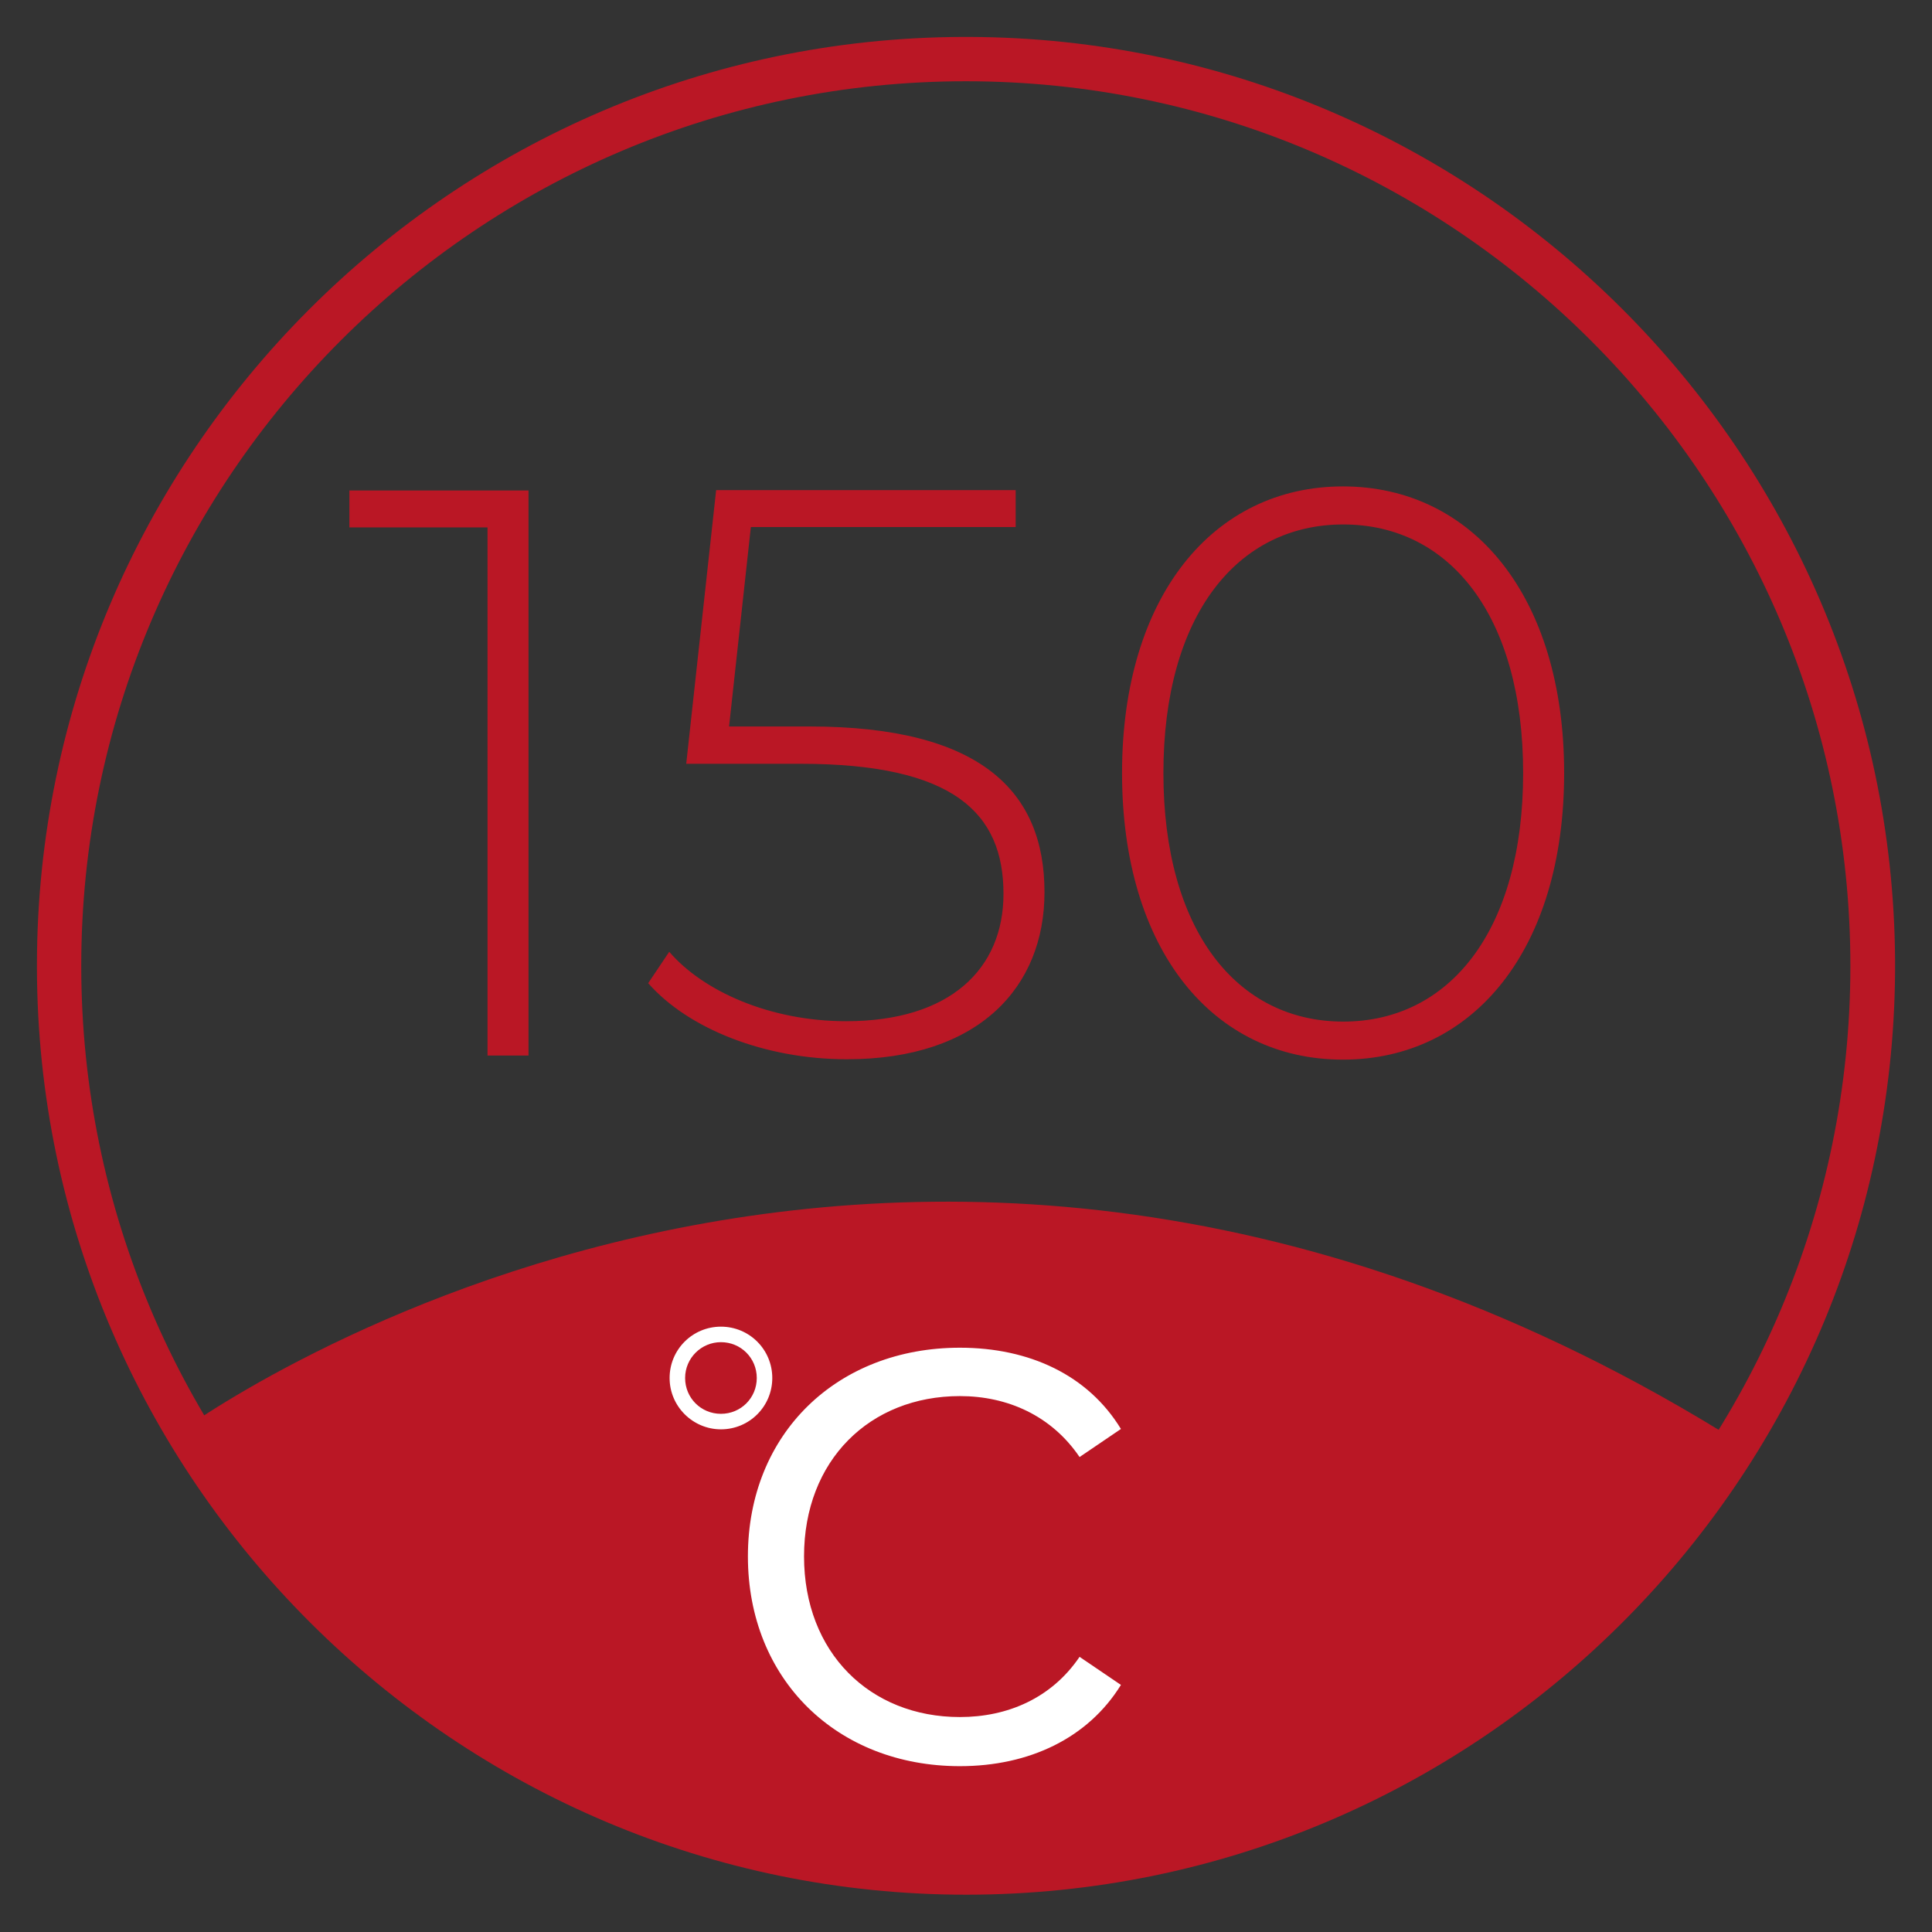 <?xml version="1.0" encoding="UTF-8"?><svg id="katman_1" xmlns="http://www.w3.org/2000/svg" xmlns:xlink="http://www.w3.org/1999/xlink" viewBox="0 0 52.31 52.31"><rect x="0" y="0" width="52.31" height="52.31" fill="#333333" stroke="none"/><defs><style>.cls-1{fill:#fff;}.cls-2{fill:#ba1725;}.cls-3{clip-path:url(#clippath);}.cls-4{fill:none;}</style><clipPath id="clippath"><rect class="cls-4" width="52.31" height="52.31"/></clipPath></defs><g class="cls-3"><path class="cls-2" d="M26.15,50.1c13.21,0,23.95-10.75,23.95-23.95S39.36,2.2,26.15,2.2,2.2,12.95,2.2,26.15s10.74,23.95,23.95,23.95M14.31,13.28v15.3h-1.11V14.28h-3.74v-1h4.85Zm13.97,10.88c0,2.56-1.77,4.52-5.35,4.52-2.23,0-4.3-.83-5.38-2.06l.57-.85c.92,1.07,2.73,1.88,4.79,1.88,2.82,0,4.26-1.42,4.26-3.45,0-2.18-1.34-3.52-5.49-3.52h-3.1l.81-7.41h8.11v1h-7.17l-.59,5.4h2.18c4.65,0,6.36,1.77,6.36,4.48Zm2.1-3.23c0-4.78,2.47-7.76,5.98-7.76s5.99,2.97,5.99,7.76-2.47,7.76-5.99,7.76-5.98-2.97-5.98-7.76Zm10.86,0c0-4.26-1.99-6.73-4.87-6.73s-4.87,2.47-4.87,6.73,1.99,6.73,4.87,6.73,4.87-2.47,4.87-6.73ZM26.27,1c13.76,.06,24.94,11.23,25.04,24.97v.35c-.1,13.79-11.34,24.98-25.15,24.98S1.03,40.05,1,26.21v-.12C1.03,12.29,12.24,1.06,26.04,1h.24Z"/><path class="cls-2" d="M4.78,38.83s19.17-14.32,42.33,.24c0,0-8.6,12.14-19.14,11.49-9.1-.55-14.59-2-23.19-11.73"/><path class="cls-1" d="M19.52,36.34c-.53,0-.97,.43-.97,.97s.43,.97,.97,.97,.97-.43,.97-.97-.43-.97-.97-.97m0,2.36c-.76,0-1.39-.62-1.39-1.39s.62-1.39,1.39-1.39,1.39,.62,1.39,1.39-.62,1.39-1.39,1.39Zm.73,3.44c0-3.33,2.42-5.65,5.74-5.65,1.88,0,3.47,.74,4.36,2.2l-1.12,.76c-.76-1.12-1.95-1.65-3.24-1.65-2.44,0-4.22,1.74-4.22,4.34s1.78,4.35,4.22,4.35c1.29,0,2.48-.51,3.24-1.63l1.12,.76c-.89,1.44-2.48,2.2-4.36,2.2-3.33,0-5.74-2.35-5.74-5.68Z"/></g></svg>